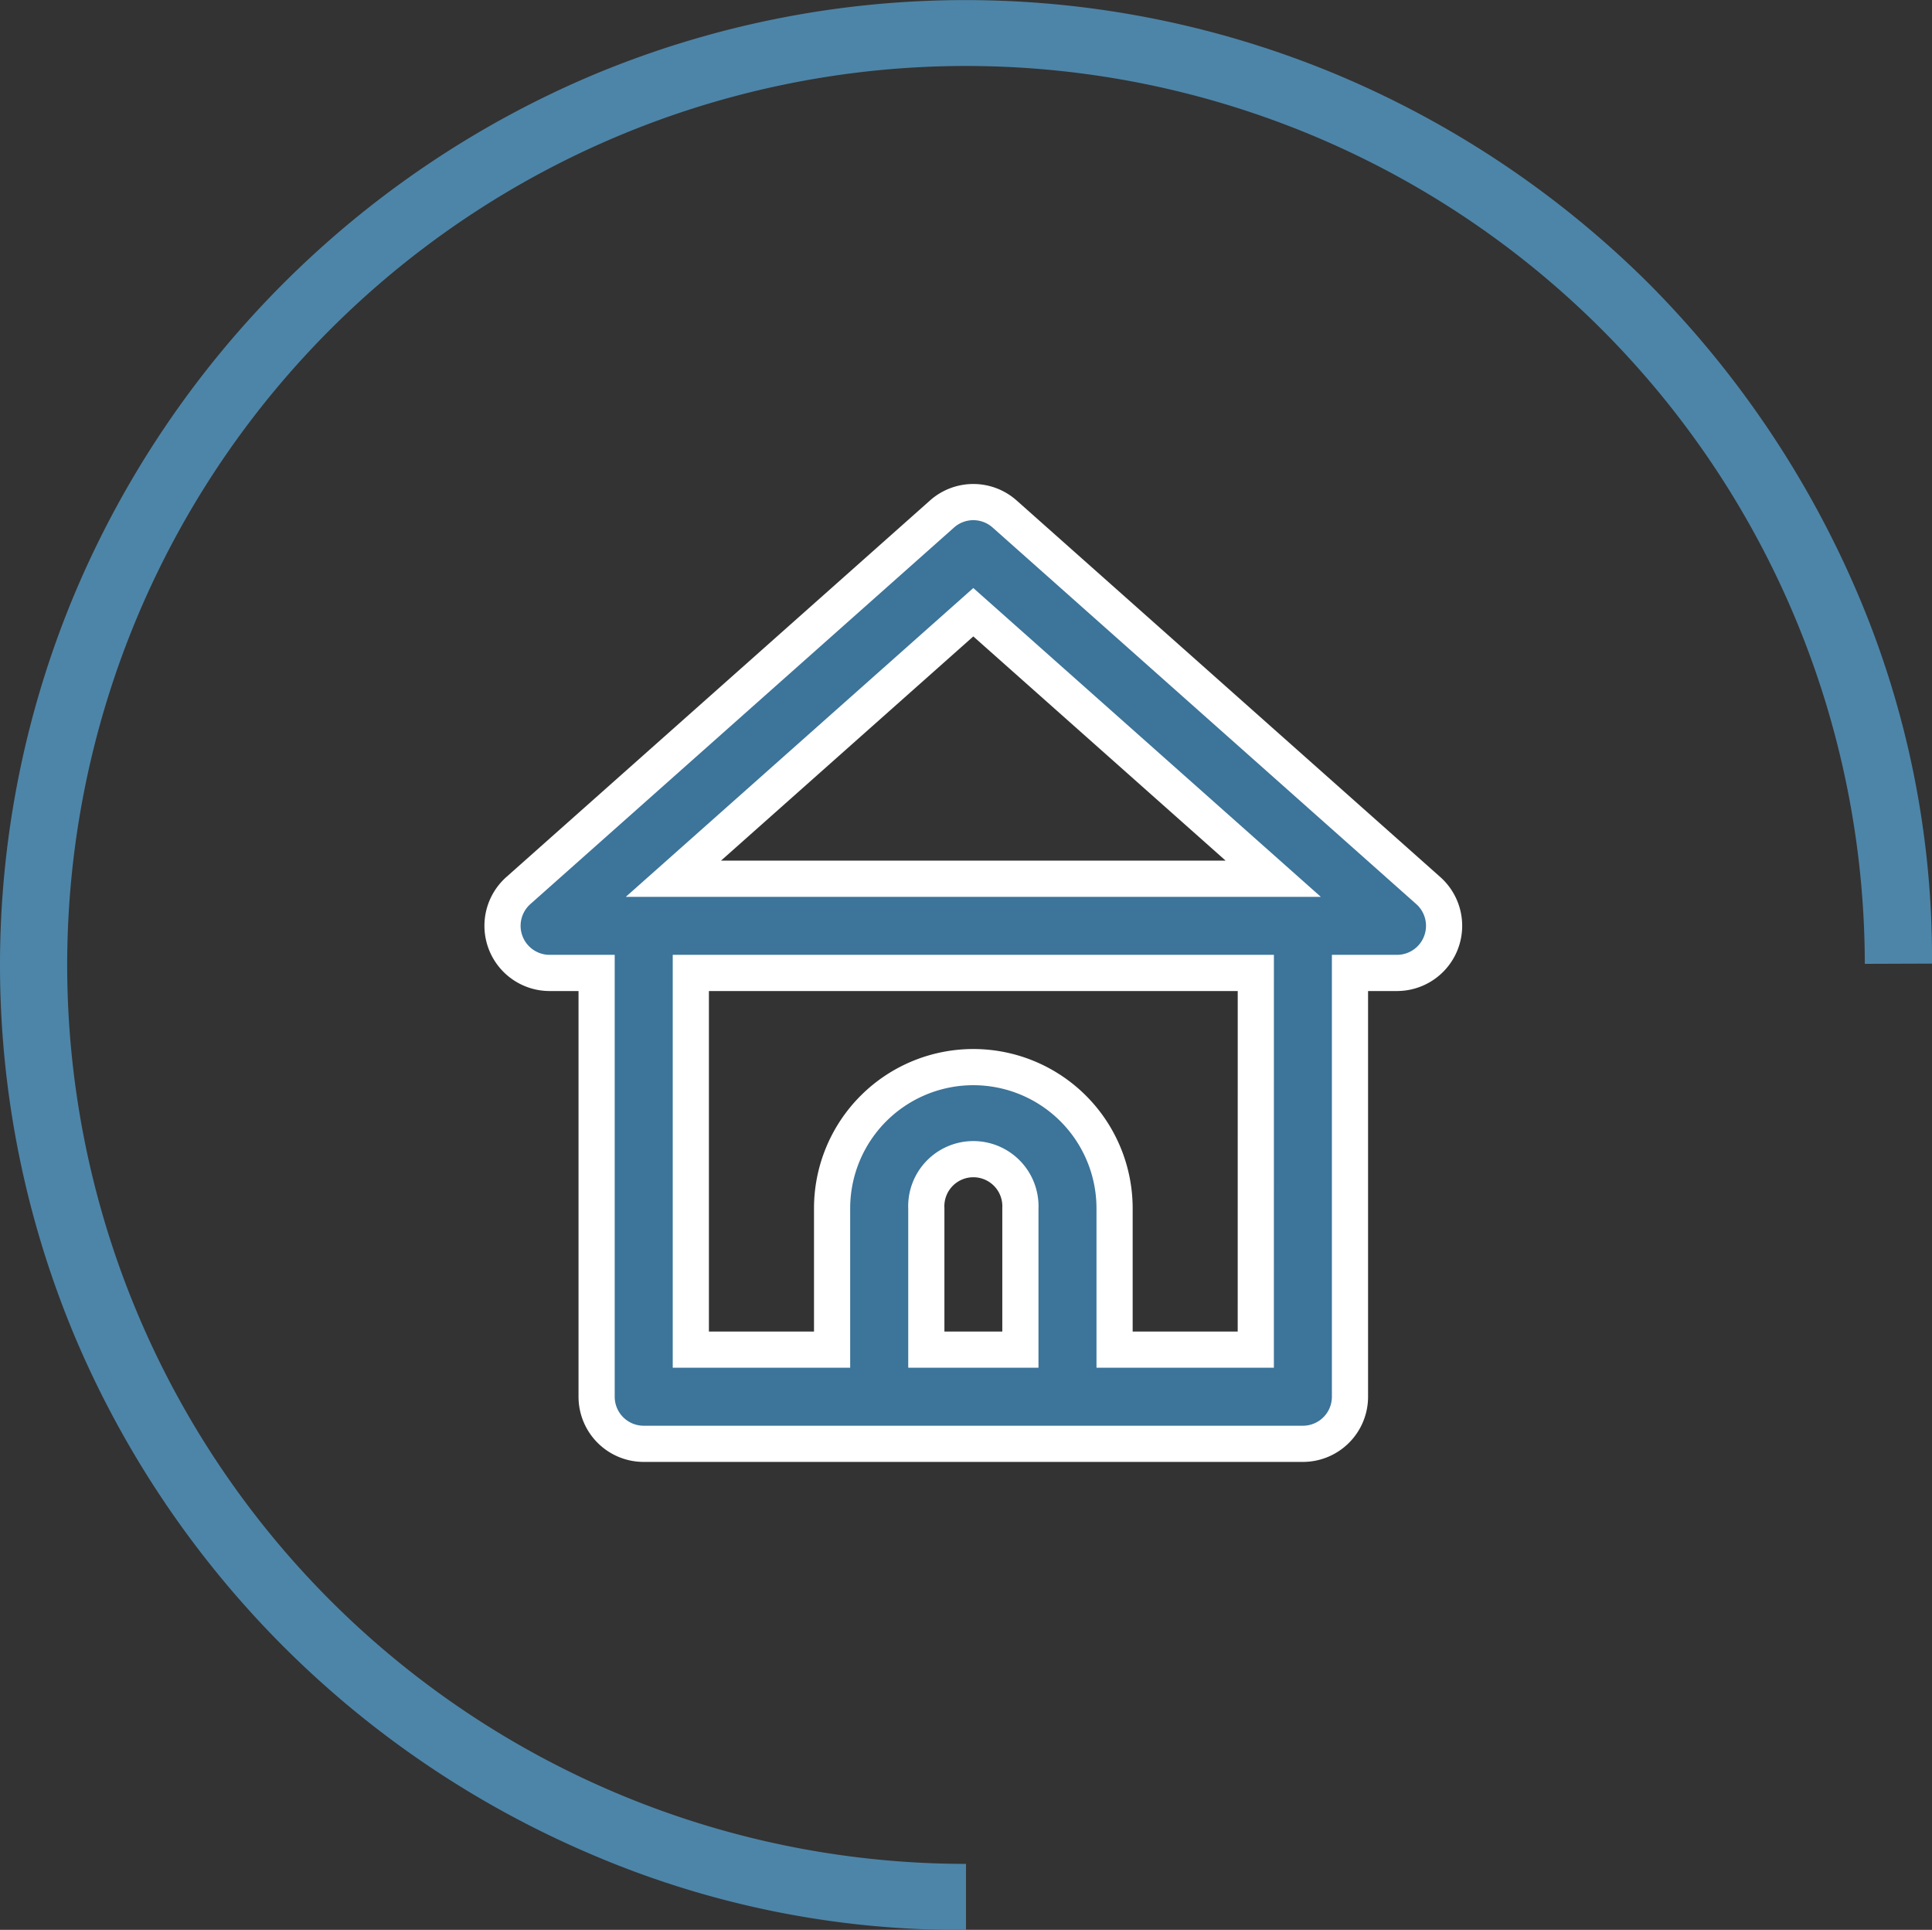 <?xml version="1.0" encoding="utf-8"?>
<svg id="Composant_21_1" data-name="Composant 21 – 1" xmlns="http://www.w3.org/2000/svg" width="80.102" height="80" viewBox="0 0 80.102 80">
  <rect x="0" y="0" width="80.102" height="80" fill="#333333" stroke="none"/>
  <g id="Groupe_1699" data-name="Groupe 1699" transform="translate(-257.084 -23.135)">
    <g id="Calque_2" data-name="Calque 2" transform="translate(257.084 23.135)">
      <path id="Tracé_2816" data-name="Tracé 2816" d="M297.135,100.4A37.265,37.265,0,1,1,334.4,63.09l2.786-.01a38.446,38.446,0,0,0-3.152-15.5,41.033,41.033,0,0,0-8.6-12.7A40.579,40.579,0,0,0,312.683,26.3a39.941,39.941,0,0,0-31.149,0,40.367,40.367,0,0,0-21.288,21.288,39.8,39.8,0,0,0,0,31.093,40.409,40.409,0,0,0,21.288,21.295,38.719,38.719,0,0,0,15.6,3.162V100.4Z" transform="translate(-257.084 -23.135)" fill="#4d85a8"/>
    </g>
  </g>
  <path id="home_8_" data-name="home(8)" d="M40.375,18.1,22.807,2.487a1.952,1.952,0,0,0-2.577,0L2.661,18.1A1.954,1.954,0,0,0,3.95,21.52H5.9V39.088A1.952,1.952,0,0,0,7.854,41.04H35.183a1.952,1.952,0,0,0,1.952-1.952V21.52h1.952A1.954,1.954,0,0,0,40.375,18.1ZM23.47,37.136h-3.9V31.28a1.952,1.952,0,1,1,3.9,0Zm9.76,0H27.375V31.28a5.856,5.856,0,1,0-11.712,0v5.856H9.806V21.52H33.231ZM9.084,17.615,21.518,6.567,33.953,17.615Z" transform="translate(18.836 18.812)" fill="#3c749a" stroke="#fff" stroke-width="1.5"/>
</svg>
